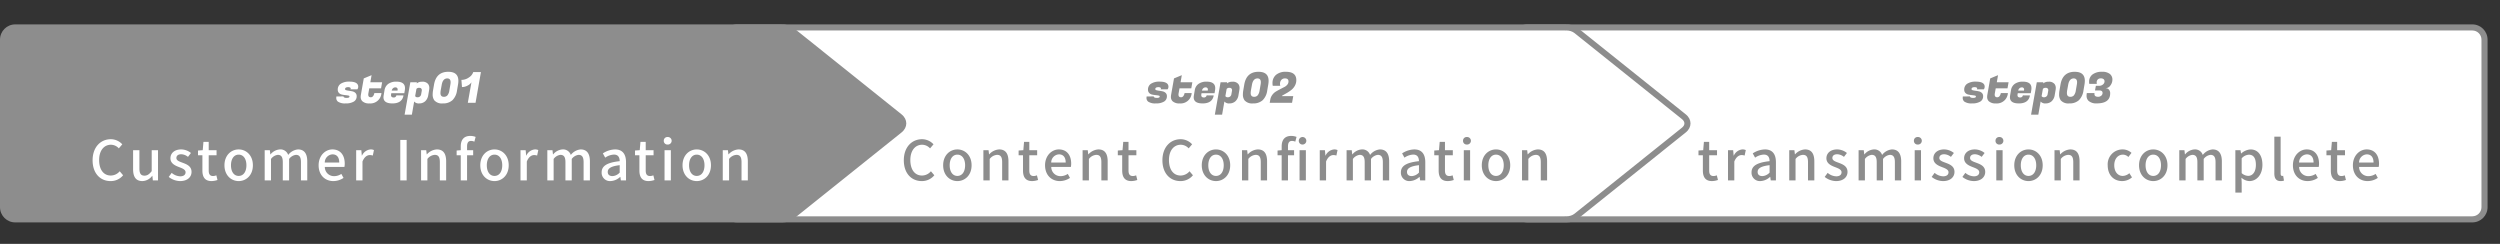 <svg xmlns="http://www.w3.org/2000/svg" width="820.078" height="80" viewBox="0 0 820.078 80">
  <rect x="0" y="0" width="820.078" height="80" fill="#333333" stroke="none"/>
  <g id="_pc_alt_step1_" data-name="【pc】&lt;alt=&quot;step1&quot;&gt;" transform="translate(-0.922 8)">
    <rect id="長方形_2131" data-name="長方形 2131" width="820" height="80" transform="translate(1 -8)" fill="none"/>
    <g id="ol">
      <g id="パス_18925" data-name="パス 18925" transform="translate(496.97)" fill="#fff">
        <path d="M 314.953 63.954 L 5 63.954 C 2.794 63.954 1 62.16 1 59.954 L 1 5 C 1 2.794 2.794 1 5 1 L 314.953 1 C 317.159 1 318.953 2.794 318.953 5 L 318.953 59.954 C 318.953 62.16 317.159 63.954 314.953 63.954 Z" stroke="none"/>
        <path d="M 5 2 C 3.346 2 2 3.346 2 5 L 2 59.954 C 2 61.609 3.346 62.954 5 62.954 L 314.953 62.954 C 316.608 62.954 317.953 61.609 317.953 59.954 L 317.953 5 C 317.953 3.346 316.608 2 314.953 2 L 5 2 M 5 -1.52587890625e-05 L 314.953 -1.52587890625e-05 C 317.715 -1.52587890625e-05 319.953 2.239 319.953 5 L 319.953 59.954 C 319.953 62.716 317.715 64.954 314.953 64.954 L 5 64.954 C 2.239 64.954 -3.0517578125e-05 62.716 -3.0517578125e-05 59.954 L -3.0517578125e-05 5 C -3.0517578125e-05 2.239 2.239 -1.52587890625e-05 5 -1.52587890625e-05 Z" stroke="none" fill="#8d8d8d"/>
      </g>
      <path id="パス_18931" data-name="パス 18931" d="M40.344,21.234a6.334,6.334,0,0,0,1.944-.36l-.378-1.53a2.952,2.952,0,0,1-1.062.234c-1.026,0-1.44-.612-1.44-1.8V12.756h2.574V11.1H39.408V8.364H37.68L37.446,11.1l-1.548.108v1.548h1.44v5C37.338,19.848,38.112,21.234,40.344,21.234ZM45.582,21h2.07V14.826c.612-1.566,1.584-2.124,2.394-2.124a2.929,2.929,0,0,1,.99.162l.378-1.8a2.463,2.463,0,0,0-1.116-.216,3.422,3.422,0,0,0-2.808,2.034h-.054L47.274,11.1H45.582Zm10.638.234a4.921,4.921,0,0,0,3.15-1.368h.072L59.6,21H61.3V15.042c0-2.628-1.134-4.194-3.6-4.194a7.583,7.583,0,0,0-4,1.3l.774,1.4a5.444,5.444,0,0,1,2.862-1.008c1.458,0,1.872,1.008,1.89,2.16-4.122.45-5.922,1.548-5.922,3.672A2.735,2.735,0,0,0,56.22,21.234Zm.63-1.638c-.882,0-1.548-.4-1.548-1.368,0-1.116.99-1.872,3.924-2.214v2.43A3.49,3.49,0,0,1,56.85,19.6ZM65.67,21h2.07V13.98a3.317,3.317,0,0,1,2.412-1.35c1.17,0,1.674.684,1.674,2.394V21H73.9V14.772c0-2.52-.936-3.924-3.042-3.924a4.717,4.717,0,0,0-3.276,1.62h-.054L67.362,11.1H65.67Zm15.354.234c2.448,0,3.762-1.35,3.762-3.006,0-1.872-1.53-2.484-2.916-3.006-1.08-.4-2.052-.72-2.052-1.566,0-.684.5-1.224,1.6-1.224a3.7,3.7,0,0,1,2.2.864l.972-1.278a5.158,5.158,0,0,0-3.2-1.17c-2.2,0-3.528,1.242-3.528,2.9,0,1.674,1.458,2.376,2.79,2.88,1.062.414,2.178.81,2.178,1.71,0,.756-.558,1.332-1.746,1.332a4.486,4.486,0,0,1-2.808-1.134L77.3,19.866A6.131,6.131,0,0,0,81.024,21.234Zm7.4-.234h2.07V13.98a3.275,3.275,0,0,1,2.214-1.35c1.134,0,1.656.684,1.656,2.394V21h2.07V13.98a3.305,3.305,0,0,1,2.232-1.35c1.116,0,1.656.684,1.656,2.394V21h2.07V14.772c0-2.52-.972-3.924-3.042-3.924a4.561,4.561,0,0,0-3.222,1.818,2.643,2.643,0,0,0-2.736-1.818,4.313,4.313,0,0,0-3.06,1.638h-.054L90.114,11.1H88.422Zm18.4,0h2.07V11.1h-2.07Zm1.026-11.754a1.235,1.235,0,1,0,0-2.466A1.186,1.186,0,0,0,106.566,8,1.191,1.191,0,0,0,107.844,9.246Zm8.262,11.988c2.448,0,3.762-1.35,3.762-3.006,0-1.872-1.53-2.484-2.916-3.006-1.08-.4-2.052-.72-2.052-1.566,0-.684.5-1.224,1.6-1.224a3.7,3.7,0,0,1,2.2.864l.972-1.278a5.158,5.158,0,0,0-3.2-1.17c-2.2,0-3.528,1.242-3.528,2.9,0,1.674,1.458,2.376,2.79,2.88,1.062.414,2.178.81,2.178,1.71,0,.756-.558,1.332-1.746,1.332a4.486,4.486,0,0,1-2.808-1.134l-.972,1.332A6.131,6.131,0,0,0,116.106,21.234Zm10.08,0c2.448,0,3.762-1.35,3.762-3.006,0-1.872-1.53-2.484-2.916-3.006-1.08-.4-2.052-.72-2.052-1.566,0-.684.5-1.224,1.6-1.224a3.7,3.7,0,0,1,2.2.864l.972-1.278a5.158,5.158,0,0,0-3.2-1.17c-2.2,0-3.528,1.242-3.528,2.9,0,1.674,1.458,2.376,2.79,2.88,1.062.414,2.178.81,2.178,1.71,0,.756-.558,1.332-1.746,1.332a4.486,4.486,0,0,1-2.808-1.134l-.972,1.332A6.131,6.131,0,0,0,126.186,21.234Zm7.4-.234h2.07V11.1h-2.07ZM134.61,9.246a1.235,1.235,0,1,0,0-2.466A1.186,1.186,0,0,0,133.332,8,1.191,1.191,0,0,0,134.61,9.246Zm9.54,11.988c2.448,0,4.662-1.89,4.662-5.184s-2.214-5.2-4.662-5.2-4.662,1.908-4.662,5.2S141.7,21.234,144.15,21.234Zm0-1.692c-1.548,0-2.52-1.386-2.52-3.492,0-2.088.972-3.492,2.52-3.492,1.566,0,2.538,1.4,2.538,3.492C146.688,18.156,145.716,19.542,144.15,19.542ZM152.682,21h2.07V13.98a3.317,3.317,0,0,1,2.412-1.35c1.17,0,1.674.684,1.674,2.394V21h2.07V14.772c0-2.52-.936-3.924-3.042-3.924a4.717,4.717,0,0,0-3.276,1.62h-.054l-.162-1.368h-1.692Zm22.194.234A4.9,4.9,0,0,0,178.1,20.01l-.864-1.368a3.391,3.391,0,0,1-2.16.9c-1.638,0-2.79-1.386-2.79-3.492,0-2.088,1.188-3.492,2.862-3.492a2.586,2.586,0,0,1,1.764.774l1.026-1.35a4.251,4.251,0,0,0-2.9-1.134,4.859,4.859,0,0,0-4.9,5.2C170.142,19.344,172.194,21.234,174.876,21.234Zm10.206,0c2.448,0,4.662-1.89,4.662-5.184s-2.214-5.2-4.662-5.2-4.662,1.908-4.662,5.2S182.634,21.234,185.082,21.234Zm0-1.692c-1.548,0-2.52-1.386-2.52-3.492,0-2.088.972-3.492,2.52-3.492,1.566,0,2.538,1.4,2.538,3.492C187.62,18.156,186.648,19.542,185.082,19.542ZM193.614,21h2.07V13.98a3.275,3.275,0,0,1,2.214-1.35c1.134,0,1.656.684,1.656,2.394V21h2.07V13.98a3.305,3.305,0,0,1,2.232-1.35c1.116,0,1.656.684,1.656,2.394V21h2.07V14.772c0-2.52-.972-3.924-3.042-3.924a4.561,4.561,0,0,0-3.222,1.818,2.643,2.643,0,0,0-2.736-1.818,4.313,4.313,0,0,0-3.06,1.638h-.054l-.162-1.386h-1.692Zm18.4,4.014h2.07v-3.2l-.072-1.692a4.083,4.083,0,0,0,2.61,1.116c2.232,0,4.266-1.944,4.266-5.346,0-3.042-1.4-5.04-3.906-5.04a5.022,5.022,0,0,0-3.06,1.332h-.054L213.7,11.1H212.01Zm4.212-5.49a3.315,3.315,0,0,1-2.142-.9V13.782a3.409,3.409,0,0,1,2.34-1.206c1.656,0,2.322,1.278,2.322,3.348C218.742,18.246,217.662,19.524,216.222,19.524Zm10.62,1.71a3.246,3.246,0,0,0,1.116-.162l-.27-1.566a1.438,1.438,0,0,1-.342.036c-.252,0-.486-.2-.486-.756V6.654h-2.07V18.678C224.79,20.28,225.348,21.234,226.842,21.234Zm8.874,0a6.006,6.006,0,0,0,3.348-1.044l-.72-1.314a4.2,4.2,0,0,1-2.358.738,2.99,2.99,0,0,1-3.06-3.024h6.426a5.366,5.366,0,0,0,.108-1.062c0-2.79-1.422-4.68-4.05-4.68-2.3,0-4.518,2-4.518,5.2C230.892,19.326,233.034,21.234,235.716,21.234Zm-2.808-6.084a2.68,2.68,0,0,1,2.538-2.682c1.44,0,2.214.99,2.214,2.682Zm13.428,6.084a6.334,6.334,0,0,0,1.944-.36l-.378-1.53a2.952,2.952,0,0,1-1.062.234c-1.026,0-1.44-.612-1.44-1.8V12.756h2.574V11.1H245.4V8.364h-1.728l-.234,2.736-1.548.108v1.548h1.44v5C243.33,19.848,244.1,21.234,246.336,21.234Zm9.054,0a6.006,6.006,0,0,0,3.348-1.044l-.72-1.314a4.2,4.2,0,0,1-2.358.738,2.99,2.99,0,0,1-3.06-3.024h6.426a5.367,5.367,0,0,0,.108-1.062c0-2.79-1.422-4.68-4.05-4.68-2.3,0-4.518,2-4.518,5.2C250.566,19.326,252.708,21.234,255.39,21.234Zm-2.808-6.084a2.68,2.68,0,0,1,2.538-2.682c1.44,0,2.214.99,2.214,2.682Z" transform="translate(522.178 30.167)" fill="#8d8d8d"/>
      <path id="パス_18930" data-name="パス 18930" d="M117.541,9.722a1.439,1.439,0,0,1-.28.854h-2.3a.328.328,0,0,0,.112-.28.355.355,0,0,0-.224-.315,1.218,1.218,0,0,0-.574-.119q-1.05,0-1.05.644,0,.252.392.364a6.419,6.419,0,0,0,.952.182,10.457,10.457,0,0,1,1.12.2,1.958,1.958,0,0,1,.952.525,1.419,1.419,0,0,1,.392,1.05,1.969,1.969,0,0,1-.931,1.764,5.012,5.012,0,0,1-2.709.6,4.074,4.074,0,0,1-2.492-.574,1.491,1.491,0,0,1-.56-1.232,2.657,2.657,0,0,1,.042-.462l2.338-.028q-.028.2.231.343a1.578,1.578,0,0,0,.763.147,1.839,1.839,0,0,0,.728-.105.4.4,0,0,0,.224-.4q0-.2-.392-.273t-.959-.133a9.551,9.551,0,0,1-1.134-.182,1.865,1.865,0,0,1-.959-.532,1.467,1.467,0,0,1-.392-1.064,2.244,2.244,0,0,1,.987-1.96,4.969,4.969,0,0,1,2.849-.686Q117.541,8.056,117.541,9.722Zm3.682,5.474a3.175,3.175,0,0,1-2.338-.728,1.93,1.93,0,0,1-.532-1.428,3.844,3.844,0,0,1,.056-.63l.952-5.418,2.562-1.064-.406,2.338h3.864l-.35,1.974h-3.864l-.28,1.582a2.337,2.337,0,0,0-.056.476q0,.882.84.882a.922.922,0,0,0,.749-.378,2.216,2.216,0,0,0,.413-1.008h2.324A3.637,3.637,0,0,1,121.223,15.2Zm7.518,0q-2.912,0-2.912-2.016a3.525,3.525,0,0,1,.056-.6l.294-1.736a3.094,3.094,0,0,1,1.239-2.065,4.443,4.443,0,0,1,2.653-.721q2.814,0,2.814,2.128a4.441,4.441,0,0,1-.056.672l-.168.994h-4.27l-.056.322a1.886,1.886,0,0,0-.028.308q0,.77.91.77a.838.838,0,0,0,.574-.21.8.8,0,0,0,.28-.49l2.324.028Q131.933,15.2,128.741,15.2Zm1.68-4.2a1.934,1.934,0,0,0,.056-.441.638.638,0,0,0-.182-.413.73.73,0,0,0-.581-.21,1.131,1.131,0,0,0-.728.266,1.4,1.4,0,0,0-.455.8ZM138.5,8.084a2.282,2.282,0,0,1,1.974.756,2.12,2.12,0,0,1,.392,1.316,3.641,3.641,0,0,1-.07.686l-.28,1.638a3.4,3.4,0,0,1-1.022,2.023,2.851,2.851,0,0,1-1.96.693,1.9,1.9,0,0,1-1.638-.63l-.756,4.326h-2.38l1.876-10.626h2.156l-.07.378A2.653,2.653,0,0,1,138.5,8.084Zm-1.456,5.1a1.189,1.189,0,0,0,.728-.252,1.131,1.131,0,0,0,.42-.756l.182-1.05a1.828,1.828,0,0,0,.028-.35.724.724,0,0,0-.812-.686,1.059,1.059,0,0,0-.952.35l-.42,2.352A.832.832,0,0,0,137.043,13.18Zm10.052-8.358q3.3,0,3.3,2.968a7.223,7.223,0,0,1-.112,1.2l-.336,1.96a5.431,5.431,0,0,1-1.505,3.192,4.5,4.5,0,0,1-3.164,1.05,3.277,3.277,0,0,1-2.793-1.036,3.227,3.227,0,0,1-.518-1.932,7.94,7.94,0,0,1,.112-1.274l.336-1.96Q143.147,4.822,147.095,4.822Zm-2.576,6.972q0,1.232,1.134,1.232a1.507,1.507,0,0,0,1.141-.462,3.266,3.266,0,0,0,.651-1.666l.322-1.848a4.553,4.553,0,0,0,.084-.8q0-1.26-1.12-1.26-1.428.028-1.792,2.058L144.6,10.9A5.709,5.709,0,0,0,144.519,11.794Zm9.758-3.43a1.321,1.321,0,0,0,.07.42h-2.478a2.528,2.528,0,0,1-.07-.658A2.934,2.934,0,0,1,152.9,5.711a4.967,4.967,0,0,1,3.178-.889,3.9,3.9,0,0,1,2.506.693,2.326,2.326,0,0,1,.854,1.911,3.083,3.083,0,0,1-.658,1.876,1.878,1.878,0,0,1-1.512.882v.042a1.307,1.307,0,0,1,1.05.462,1.8,1.8,0,0,1,.392,1.2q0,3.3-4.4,3.3a3.764,3.764,0,0,1-2.7-.84,2.251,2.251,0,0,1-.644-1.708,4.571,4.571,0,0,1,.084-.84h2.52a1.645,1.645,0,0,0-.028.294q0,.924,1.2.924a1.546,1.546,0,0,0,1.05-.364,1.14,1.14,0,0,0,.42-.9q0-.812-1.064-.812h-1.414l.28-1.526h1.12a1.835,1.835,0,0,0,1.225-.455,1.277,1.277,0,0,0,.5-.959.927.927,0,0,0-.315-.77,1.467,1.467,0,0,0-.931-.252,1.31,1.31,0,0,0-.98.371A1.367,1.367,0,0,0,154.277,8.364Z" transform="translate(534.416 10.728)" fill="#8d8d8d"/>
      <g id="パス_18924" data-name="パス 18924" transform="translate(237.732)" fill="#fff">
        <path d="M 276.373 63.955 L 5 63.955 C 2.795 63.955 1 62.16 1 59.954 L 1 5 C 1 2.795 2.795 1 5 1 L 276.373 1 C 276.452 1 276.534 1.002 276.614 1.007 L 276.669 1.01 L 276.724 1.008 C 276.826 1.003 276.929 1 277.031 1 C 278.275 1 279.442 1.386 280.317 2.087 L 315.559 30.299 C 316.314 30.903 316.729 31.677 316.729 32.477 C 316.729 33.278 316.314 34.052 315.559 34.656 L 280.317 62.868 C 279.442 63.569 278.275 63.955 277.031 63.955 C 276.93 63.955 276.826 63.952 276.724 63.947 L 276.669 63.944 L 276.615 63.948 C 276.533 63.952 276.452 63.955 276.373 63.955 Z" stroke="none"/>
        <path d="M 276.373 62.955 C 276.432 62.955 276.494 62.953 276.556 62.949 L 276.665 62.943 L 276.774 62.948 C 276.86 62.953 276.946 62.955 277.031 62.955 C 278.048 62.955 278.994 62.647 279.692 62.088 L 314.934 33.875 C 315.447 33.465 315.729 32.968 315.729 32.477 C 315.729 31.987 315.447 31.49 314.934 31.08 L 279.693 2.867 C 278.994 2.308 278.048 2 277.031 2 C 276.946 2 276.859 2.002 276.775 2.006 L 276.665 2.012 L 276.555 2.005 C 276.494 2.002 276.433 2 276.373 2 L 5 2 C 3.346 2 2 3.346 2 5 L 2 59.954 C 2 61.609 3.346 62.955 5 62.955 L 276.373 62.955 M 277.031 64.955 C 276.911 64.955 276.793 64.952 276.674 64.946 C 276.574 64.952 276.474 64.955 276.373 64.955 L 5 64.955 C 2.238 64.955 3.417968855501385e-06 62.716 3.417968855501385e-06 59.954 L 3.417968855501385e-06 5 C 3.417968855501385e-06 2.239 2.238 -1.265462196897715e-05 5 -1.265462196897715e-05 L 276.373 -1.265462196897715e-05 C 276.474 -1.265462196897715e-05 276.574 0.003 276.674 0.009 C 278.165 -0.066 279.717 0.326 280.942 1.306 L 316.184 29.518 C 318.245 31.168 318.245 33.787 316.184 35.437 L 280.942 63.649 C 279.815 64.551 278.41 64.955 277.031 64.955 Z" stroke="none" fill="#8d8d8d"/>
      </g>
      <path id="パス_18929" data-name="パス 18929" d="M36.081,21.234A5.231,5.231,0,0,0,40.2,19.326l-1.116-1.314a3.832,3.832,0,0,1-2.934,1.4c-2.34,0-3.816-1.926-3.816-5.076,0-3.114,1.584-5.022,3.87-5.022A3.524,3.524,0,0,1,38.8,10.506l1.134-1.332A5.105,5.105,0,0,0,36.171,7.5c-3.348,0-5.976,2.592-5.976,6.912C30.195,18.75,32.751,21.234,36.081,21.234Zm11.682,0c2.448,0,4.662-1.89,4.662-5.184s-2.214-5.2-4.662-5.2S43.1,12.756,43.1,16.05,45.315,21.234,47.763,21.234Zm0-1.692c-1.548,0-2.52-1.386-2.52-3.492,0-2.088.972-3.492,2.52-3.492,1.566,0,2.538,1.4,2.538,3.492C50.3,18.156,49.329,19.542,47.763,19.542ZM56.295,21h2.07V13.98a3.317,3.317,0,0,1,2.412-1.35c1.17,0,1.674.684,1.674,2.394V21h2.07V14.772c0-2.52-.936-3.924-3.042-3.924a4.717,4.717,0,0,0-3.276,1.62h-.054L57.987,11.1H56.295Zm16,.234a6.334,6.334,0,0,0,1.944-.36l-.378-1.53a2.952,2.952,0,0,1-1.062.234c-1.026,0-1.44-.612-1.44-1.8V12.756h2.574V11.1H71.361V8.364H69.633L69.4,11.1l-1.548.108v1.548h1.44v5C69.291,19.848,70.065,21.234,72.3,21.234Zm9.054,0A6.006,6.006,0,0,0,84.7,20.19l-.72-1.314a4.2,4.2,0,0,1-2.358.738,2.99,2.99,0,0,1-3.06-3.024h6.426a5.366,5.366,0,0,0,.108-1.062c0-2.79-1.422-4.68-4.05-4.68-2.3,0-4.518,2-4.518,5.2C76.527,19.326,78.669,21.234,81.351,21.234ZM78.543,15.15a2.68,2.68,0,0,1,2.538-2.682c1.44,0,2.214.99,2.214,2.682ZM88.839,21h2.07V13.98a3.317,3.317,0,0,1,2.412-1.35c1.17,0,1.674.684,1.674,2.394V21h2.07V14.772c0-2.52-.936-3.924-3.042-3.924a4.717,4.717,0,0,0-3.276,1.62h-.054L90.531,11.1H88.839Zm16,.234a6.334,6.334,0,0,0,1.944-.36l-.378-1.53a2.952,2.952,0,0,1-1.062.234c-1.026,0-1.44-.612-1.44-1.8V12.756h2.574V11.1H103.9V8.364h-1.728l-.234,2.736-1.548.108v1.548h1.44v5C101.835,19.848,102.609,21.234,104.841,21.234Zm16.074,0a5.231,5.231,0,0,0,4.122-1.908l-1.116-1.314a3.832,3.832,0,0,1-2.934,1.4c-2.34,0-3.816-1.926-3.816-5.076,0-3.114,1.584-5.022,3.87-5.022a3.524,3.524,0,0,1,2.592,1.188l1.134-1.332A5.105,5.105,0,0,0,121,7.5c-3.348,0-5.976,2.592-5.976,6.912C115.029,18.75,117.585,21.234,120.915,21.234Zm11.682,0c2.448,0,4.662-1.89,4.662-5.184s-2.214-5.2-4.662-5.2-4.662,1.908-4.662,5.2S130.149,21.234,132.6,21.234Zm0-1.692c-1.548,0-2.52-1.386-2.52-3.492,0-2.088.972-3.492,2.52-3.492,1.566,0,2.538,1.4,2.538,3.492C135.135,18.156,134.163,19.542,132.6,19.542ZM141.129,21h2.07V13.98a3.317,3.317,0,0,1,2.412-1.35c1.17,0,1.674.684,1.674,2.394V21h2.07V14.772c0-2.52-.936-3.924-3.042-3.924a4.717,4.717,0,0,0-3.276,1.62h-.054l-.162-1.368h-1.692Zm13.014,0h2.07V12.756h2V11.1h-2V9.84c0-1.206.432-1.782,1.314-1.782a2.693,2.693,0,0,1,1.08.252l.414-1.566a4.871,4.871,0,0,0-1.746-.324c-2.214,0-3.132,1.4-3.132,3.438V11.1l-1.35.108v1.548h1.35Zm5.868,0h2.07V11.1h-2.07Zm1.044-11.754A1.235,1.235,0,1,0,159.759,8,1.205,1.205,0,0,0,161.055,9.246ZM166.635,21h2.07V14.826c.612-1.566,1.584-2.124,2.394-2.124a2.929,2.929,0,0,1,.99.162l.378-1.8a2.463,2.463,0,0,0-1.116-.216,3.422,3.422,0,0,0-2.808,2.034h-.054l-.162-1.782h-1.692Zm8.8,0h2.07V13.98a3.275,3.275,0,0,1,2.214-1.35c1.134,0,1.656.684,1.656,2.394V21h2.07V13.98a3.305,3.305,0,0,1,2.232-1.35c1.116,0,1.656.684,1.656,2.394V21h2.07V14.772c0-2.52-.972-3.924-3.042-3.924a4.561,4.561,0,0,0-3.222,1.818,2.643,2.643,0,0,0-2.736-1.818,4.313,4.313,0,0,0-3.06,1.638h-.054l-.162-1.386h-1.692Zm20.736.234a4.921,4.921,0,0,0,3.15-1.368h.072L199.557,21h1.692V15.042c0-2.628-1.134-4.194-3.6-4.194a7.583,7.583,0,0,0-4,1.3l.774,1.4a5.444,5.444,0,0,1,2.862-1.008c1.458,0,1.872,1.008,1.89,2.16-4.122.45-5.922,1.548-5.922,3.672A2.735,2.735,0,0,0,196.173,21.234Zm.63-1.638c-.882,0-1.548-.4-1.548-1.368,0-1.116.99-1.872,3.924-2.214v2.43A3.49,3.49,0,0,1,196.8,19.6Zm11.844,1.638a6.334,6.334,0,0,0,1.944-.36l-.378-1.53a2.952,2.952,0,0,1-1.062.234c-1.026,0-1.44-.612-1.44-1.8V12.756h2.574V11.1h-2.574V8.364h-1.728l-.234,2.736-1.548.108v1.548h1.44v5C205.641,19.848,206.415,21.234,208.647,21.234ZM213.885,21h2.07V11.1h-2.07Zm1.026-11.754a1.235,1.235,0,1,0,0-2.466A1.186,1.186,0,0,0,213.633,8,1.191,1.191,0,0,0,214.911,9.246Zm9.54,11.988c2.448,0,4.662-1.89,4.662-5.184s-2.214-5.2-4.662-5.2-4.662,1.908-4.662,5.2S222,21.234,224.451,21.234Zm0-1.692c-1.548,0-2.52-1.386-2.52-3.492,0-2.088.972-3.492,2.52-3.492,1.566,0,2.538,1.4,2.538,3.492C226.989,18.156,226.017,19.542,224.451,19.542ZM232.983,21h2.07V13.98a3.317,3.317,0,0,1,2.412-1.35c1.17,0,1.674.684,1.674,2.394V21h2.07V14.772c0-2.52-.936-3.924-3.042-3.924a4.717,4.717,0,0,0-3.276,1.62h-.054l-.162-1.368h-1.692Z" transform="translate(267.208 30.167)" fill="#8d8d8d"/>
      <path id="パス_18928" data-name="パス 18928" d="M105.782,9.722a1.439,1.439,0,0,1-.28.854h-2.3a.328.328,0,0,0,.112-.28.355.355,0,0,0-.224-.315,1.219,1.219,0,0,0-.574-.119q-1.05,0-1.05.644,0,.252.392.364a6.419,6.419,0,0,0,.952.182,10.457,10.457,0,0,1,1.12.2,1.958,1.958,0,0,1,.952.525,1.419,1.419,0,0,1,.392,1.05,1.969,1.969,0,0,1-.931,1.764,5.012,5.012,0,0,1-2.709.6,4.074,4.074,0,0,1-2.492-.574,1.491,1.491,0,0,1-.56-1.232,2.657,2.657,0,0,1,.042-.462l2.338-.028q-.028.2.231.343a1.578,1.578,0,0,0,.763.147,1.839,1.839,0,0,0,.728-.105.4.4,0,0,0,.224-.4q0-.2-.392-.273t-.959-.133a9.551,9.551,0,0,1-1.134-.182,1.865,1.865,0,0,1-.959-.532,1.467,1.467,0,0,1-.392-1.064,2.244,2.244,0,0,1,.987-1.96,4.969,4.969,0,0,1,2.849-.686Q105.782,8.056,105.782,9.722Zm3.682,5.474a3.175,3.175,0,0,1-2.338-.728,1.93,1.93,0,0,1-.532-1.428,3.844,3.844,0,0,1,.056-.63l.952-5.418,2.562-1.064-.406,2.338h3.864l-.35,1.974h-3.864l-.28,1.582a2.337,2.337,0,0,0-.056.476q0,.882.84.882a.922.922,0,0,0,.749-.378,2.216,2.216,0,0,0,.413-1.008H113.4A3.637,3.637,0,0,1,109.464,15.2Zm7.518,0q-2.912,0-2.912-2.016a3.525,3.525,0,0,1,.056-.6l.294-1.736a3.094,3.094,0,0,1,1.239-2.065,4.443,4.443,0,0,1,2.653-.721q2.814,0,2.814,2.128a4.442,4.442,0,0,1-.056.672l-.168.994h-4.27l-.056.322a1.885,1.885,0,0,0-.028.308q0,.77.91.77a.838.838,0,0,0,.574-.21.8.8,0,0,0,.28-.49l2.324.028Q120.174,15.2,116.982,15.2Zm1.68-4.2a1.934,1.934,0,0,0,.056-.441.638.638,0,0,0-.182-.413.73.73,0,0,0-.581-.21,1.131,1.131,0,0,0-.728.266,1.4,1.4,0,0,0-.455.8Zm8.078-2.912a2.282,2.282,0,0,1,1.974.756,2.12,2.12,0,0,1,.392,1.316,3.639,3.639,0,0,1-.07.686l-.28,1.638a3.4,3.4,0,0,1-1.022,2.023,2.851,2.851,0,0,1-1.96.693,1.9,1.9,0,0,1-1.638-.63l-.756,4.326H121l1.876-10.626h2.156l-.07.378A2.653,2.653,0,0,1,126.74,8.084Zm-1.456,5.1a1.189,1.189,0,0,0,.728-.252,1.131,1.131,0,0,0,.42-.756l.182-1.05a1.827,1.827,0,0,0,.028-.35.724.724,0,0,0-.812-.686,1.059,1.059,0,0,0-.952.35l-.42,2.352A.832.832,0,0,0,125.284,13.18Zm10.052-8.358q3.3,0,3.3,2.968a7.223,7.223,0,0,1-.112,1.2l-.336,1.96a5.431,5.431,0,0,1-1.505,3.192,4.5,4.5,0,0,1-3.164,1.05,3.277,3.277,0,0,1-2.793-1.036,3.227,3.227,0,0,1-.518-1.932,7.94,7.94,0,0,1,.112-1.274l.336-1.96Q131.388,4.822,135.336,4.822Zm-2.576,6.972q0,1.232,1.134,1.232a1.507,1.507,0,0,0,1.141-.462,3.266,3.266,0,0,0,.651-1.666l.322-1.848a4.553,4.553,0,0,0,.084-.8q0-1.26-1.12-1.26-1.428.028-1.792,2.058l-.336,1.848A5.709,5.709,0,0,0,132.76,11.794Zm9.618-2.982a1.407,1.407,0,0,0,.1.6H140a3.681,3.681,0,0,1-.084-.868,3.447,3.447,0,0,1,1.141-2.709,4.762,4.762,0,0,1,3.269-1.015q3.4,0,3.4,2.744a3.668,3.668,0,0,1-.476,1.827,4.6,4.6,0,0,1-1.162,1.386,11.959,11.959,0,0,1-1.372.938q-.686.4-1.19.672t-.546.413v.014h3.738L146.326,15H139l.182-1.036a3.636,3.636,0,0,1,.672-1.575,4.084,4.084,0,0,1,1.176-1.085q.658-.392,1.393-.777t1.337-.686a3.088,3.088,0,0,0,1-.777,1.615,1.615,0,0,0,.4-1.064q0-1.008-1.134-1.008a1.531,1.531,0,0,0-1.218.5A1.94,1.94,0,0,0,142.378,8.812Z" transform="translate(278.427 10.728)" fill="#8d8d8d"/>
      <g id="パス_18923" data-name="パス 18923" transform="translate(0.922)" fill="#8d8d8d">
        <path d="M 255.936 63.955 L 5 63.955 C 2.795 63.955 1 62.16 1 59.954 L 1 5 C 1 2.795 2.795 1 5 1 L 255.936 1 C 256.015 1 256.097 1.002 256.178 1.007 L 256.232 1.01 L 256.287 1.008 C 256.389 1.003 256.492 1 256.594 1 C 257.837 1 259.005 1.386 259.88 2.087 L 295.121 30.299 C 295.876 30.903 296.292 31.677 296.292 32.477 C 296.292 33.278 295.876 34.052 295.121 34.656 L 259.88 62.868 C 259.005 63.569 257.837 63.955 256.594 63.955 C 256.492 63.955 256.389 63.952 256.287 63.947 L 256.232 63.944 L 256.178 63.948 C 256.096 63.952 256.015 63.955 255.936 63.955 Z" stroke="none"/>
        <path d="M 255.936 62.955 C 255.995 62.955 256.057 62.953 256.119 62.949 L 256.228 62.943 L 256.337 62.948 C 257.455 63.004 258.498 62.693 259.255 62.088 L 294.496 33.875 C 295.01 33.465 295.292 32.968 295.292 32.477 C 295.292 31.987 295.01 31.49 294.496 31.08 L 259.255 2.867 C 258.556 2.308 257.611 2 256.594 2 C 256.509 2 256.422 2.002 256.338 2.006 L 256.228 2.012 L 256.119 2.005 C 256.057 2.002 255.996 2 255.936 2 L 5 2 C 3.346 2 2 3.346 2 5 L 2 59.954 C 2 61.609 3.346 62.955 5 62.955 L 255.936 62.955 M 256.594 64.955 C 256.474 64.955 256.355 64.952 256.237 64.946 C 256.137 64.952 256.037 64.955 255.936 64.955 L 5 64.955 C 2.239 64.955 2.159705445592408e-06 62.717 2.159705445592408e-06 59.954 L 2.159705445592408e-06 5 C 2.159705445592408e-06 2.239 2.239 1.298640290769981e-05 5 1.298640290769981e-05 L 255.936 1.298640290769981e-05 C 256.037 1.298640290769981e-05 256.137 0.003 256.237 0.009 C 257.728 -0.066 259.28 0.326 260.505 1.306 L 295.746 29.518 C 297.807 31.168 297.807 33.787 295.746 35.437 L 260.505 63.649 C 259.378 64.551 257.972 64.955 256.594 64.955 Z" stroke="none" fill="#8d8d8d"/>
      </g>
      <path id="パス_18927" data-name="パス 18927" d="M37.184,21.234a5.231,5.231,0,0,0,4.122-1.908L40.19,18.012a3.832,3.832,0,0,1-2.934,1.4c-2.34,0-3.816-1.926-3.816-5.076,0-3.114,1.584-5.022,3.87-5.022A3.524,3.524,0,0,1,39.9,10.506l1.134-1.332A5.105,5.105,0,0,0,37.274,7.5c-3.348,0-5.976,2.592-5.976,6.912C31.3,18.75,33.854,21.234,37.184,21.234Zm10.44,0a4.145,4.145,0,0,0,3.222-1.728H50.9L51.062,21h1.692V11.1h-2.07v6.876c-.828,1.044-1.458,1.476-2.376,1.476-1.17,0-1.656-.684-1.656-2.376V11.1h-2.07v6.228C44.582,19.848,45.5,21.234,47.624,21.234Zm12.366,0c2.448,0,3.762-1.35,3.762-3.006,0-1.872-1.53-2.484-2.916-3.006-1.08-.4-2.052-.72-2.052-1.566,0-.684.5-1.224,1.6-1.224a3.7,3.7,0,0,1,2.2.864l.972-1.278a5.158,5.158,0,0,0-3.2-1.17c-2.2,0-3.528,1.242-3.528,2.9,0,1.674,1.458,2.376,2.79,2.88,1.062.414,2.178.81,2.178,1.71,0,.756-.558,1.332-1.746,1.332a4.486,4.486,0,0,1-2.808-1.134l-.972,1.332A6.131,6.131,0,0,0,59.99,21.234Zm10.332,0a6.334,6.334,0,0,0,1.944-.36l-.378-1.53a2.952,2.952,0,0,1-1.062.234c-1.026,0-1.44-.612-1.44-1.8V12.756H71.96V11.1H69.386V8.364H67.658L67.424,11.1l-1.548.108v1.548h1.44v5C67.316,19.848,68.09,21.234,70.322,21.234Zm8.892,0c2.448,0,4.662-1.89,4.662-5.184s-2.214-5.2-4.662-5.2-4.662,1.908-4.662,5.2S76.766,21.234,79.214,21.234Zm0-1.692c-1.548,0-2.52-1.386-2.52-3.492,0-2.088.972-3.492,2.52-3.492,1.566,0,2.538,1.4,2.538,3.492C81.752,18.156,80.78,19.542,79.214,19.542ZM87.746,21h2.07V13.98a3.275,3.275,0,0,1,2.214-1.35c1.134,0,1.656.684,1.656,2.394V21h2.07V13.98a3.305,3.305,0,0,1,2.232-1.35c1.116,0,1.656.684,1.656,2.394V21h2.07V14.772c0-2.52-.972-3.924-3.042-3.924a4.561,4.561,0,0,0-3.222,1.818,2.643,2.643,0,0,0-2.736-1.818,4.313,4.313,0,0,0-3.06,1.638H89.6L89.438,11.1H87.746Zm22.518.234a6.006,6.006,0,0,0,3.348-1.044l-.72-1.314a4.2,4.2,0,0,1-2.358.738,2.99,2.99,0,0,1-3.06-3.024H113.9a5.366,5.366,0,0,0,.108-1.062c0-2.79-1.422-4.68-4.05-4.68-2.3,0-4.518,2-4.518,5.2C105.44,19.326,107.582,21.234,110.264,21.234Zm-2.808-6.084a2.68,2.68,0,0,1,2.538-2.682c1.44,0,2.214.99,2.214,2.682Zm10.3,5.85h2.07V14.826c.612-1.566,1.584-2.124,2.394-2.124a2.929,2.929,0,0,1,.99.162l.378-1.8a2.463,2.463,0,0,0-1.116-.216,3.422,3.422,0,0,0-2.808,2.034h-.054l-.162-1.782h-1.692Zm14.472,0h2.088V7.734h-2.088Zm6.822,0h2.07V13.98a3.317,3.317,0,0,1,2.412-1.35c1.17,0,1.674.684,1.674,2.394V21h2.07V14.772c0-2.52-.936-3.924-3.042-3.924a4.717,4.717,0,0,0-3.276,1.62H140.9l-.162-1.368h-1.692Zm13.014,0h2.07V12.756h2V11.1h-2V9.84c0-1.206.432-1.782,1.314-1.782a2.693,2.693,0,0,1,1.08.252l.414-1.566a4.871,4.871,0,0,0-1.746-.324c-2.214,0-3.132,1.4-3.132,3.438V11.1l-1.35.108v1.548h1.35Zm11.07.234c2.448,0,4.662-1.89,4.662-5.184s-2.214-5.2-4.662-5.2-4.662,1.908-4.662,5.2S160.682,21.234,163.13,21.234Zm0-1.692c-1.548,0-2.52-1.386-2.52-3.492,0-2.088.972-3.492,2.52-3.492,1.566,0,2.538,1.4,2.538,3.492C165.668,18.156,164.7,19.542,163.13,19.542ZM171.662,21h2.07V14.826c.612-1.566,1.584-2.124,2.394-2.124a2.929,2.929,0,0,1,.99.162l.378-1.8a2.463,2.463,0,0,0-1.116-.216,3.422,3.422,0,0,0-2.808,2.034h-.054l-.162-1.782h-1.692Zm8.8,0h2.07V13.98a3.275,3.275,0,0,1,2.214-1.35c1.134,0,1.656.684,1.656,2.394V21h2.07V13.98a3.305,3.305,0,0,1,2.232-1.35c1.116,0,1.656.684,1.656,2.394V21h2.07V14.772c0-2.52-.972-3.924-3.042-3.924a4.561,4.561,0,0,0-3.222,1.818,2.643,2.643,0,0,0-2.736-1.818,4.313,4.313,0,0,0-3.06,1.638h-.054l-.162-1.386h-1.692Zm20.736.234a4.921,4.921,0,0,0,3.15-1.368h.072L204.584,21h1.692V15.042c0-2.628-1.134-4.194-3.6-4.194a7.583,7.583,0,0,0-4,1.3l.774,1.4a5.444,5.444,0,0,1,2.862-1.008c1.458,0,1.872,1.008,1.89,2.16-4.122.45-5.922,1.548-5.922,3.672A2.735,2.735,0,0,0,201.2,21.234Zm.63-1.638c-.882,0-1.548-.4-1.548-1.368,0-1.116.99-1.872,3.924-2.214v2.43A3.49,3.49,0,0,1,201.83,19.6Zm11.844,1.638a6.334,6.334,0,0,0,1.944-.36l-.378-1.53a2.952,2.952,0,0,1-1.062.234c-1.026,0-1.44-.612-1.44-1.8V12.756h2.574V11.1h-2.574V8.364H211.01l-.234,2.736-1.548.108v1.548h1.44v5C210.668,19.848,211.442,21.234,213.674,21.234ZM218.912,21h2.07V11.1h-2.07Zm1.026-11.754a1.235,1.235,0,1,0,0-2.466A1.186,1.186,0,0,0,218.66,8,1.191,1.191,0,0,0,219.938,9.246Zm9.54,11.988c2.448,0,4.662-1.89,4.662-5.184s-2.214-5.2-4.662-5.2-4.662,1.908-4.662,5.2S227.03,21.234,229.478,21.234Zm0-1.692c-1.548,0-2.52-1.386-2.52-3.492,0-2.088.972-3.492,2.52-3.492,1.566,0,2.538,1.4,2.538,3.492C232.016,18.156,231.044,19.542,229.478,19.542ZM238.01,21h2.07V13.98a3.317,3.317,0,0,1,2.412-1.35c1.17,0,1.674.684,1.674,2.394V21h2.07V14.772c0-2.52-.936-3.924-3.042-3.924a4.717,4.717,0,0,0-3.276,1.62h-.054L239.7,11.1H238.01Z" transform="translate(0 30.167)" fill="#fff"/>
      <path id="パス_18926" data-name="パス 18926" d="M110.269,9.722a1.439,1.439,0,0,1-.28.854h-2.3a.328.328,0,0,0,.112-.28.355.355,0,0,0-.224-.315,1.218,1.218,0,0,0-.574-.119q-1.05,0-1.05.644,0,.252.392.364a6.419,6.419,0,0,0,.952.182,10.457,10.457,0,0,1,1.12.2,1.958,1.958,0,0,1,.952.525,1.419,1.419,0,0,1,.392,1.05,1.969,1.969,0,0,1-.931,1.764,5.012,5.012,0,0,1-2.709.6,4.074,4.074,0,0,1-2.492-.574,1.491,1.491,0,0,1-.56-1.232,2.657,2.657,0,0,1,.042-.462l2.338-.028q-.028.2.231.343a1.578,1.578,0,0,0,.763.147,1.839,1.839,0,0,0,.728-.105.4.4,0,0,0,.224-.4q0-.2-.392-.273t-.959-.133a9.551,9.551,0,0,1-1.134-.182,1.865,1.865,0,0,1-.959-.532,1.467,1.467,0,0,1-.392-1.064,2.244,2.244,0,0,1,.987-1.96,4.969,4.969,0,0,1,2.849-.686Q110.269,8.056,110.269,9.722Zm3.682,5.474a3.175,3.175,0,0,1-2.338-.728,1.93,1.93,0,0,1-.532-1.428,3.844,3.844,0,0,1,.056-.63l.952-5.418,2.562-1.064-.406,2.338h3.864l-.35,1.974h-3.864l-.28,1.582a2.337,2.337,0,0,0-.056.476q0,.882.84.882a.922.922,0,0,0,.749-.378,2.216,2.216,0,0,0,.413-1.008h2.324A3.637,3.637,0,0,1,113.951,15.2Zm7.518,0q-2.912,0-2.912-2.016a3.525,3.525,0,0,1,.056-.6l.294-1.736a3.094,3.094,0,0,1,1.239-2.065,4.443,4.443,0,0,1,2.653-.721q2.814,0,2.814,2.128a4.442,4.442,0,0,1-.056.672l-.168.994h-4.27l-.056.322a1.885,1.885,0,0,0-.028.308q0,.77.91.77a.838.838,0,0,0,.574-.21.8.8,0,0,0,.28-.49l2.324.028Q124.661,15.2,121.469,15.2Zm1.68-4.2a1.934,1.934,0,0,0,.056-.441.638.638,0,0,0-.182-.413.73.73,0,0,0-.581-.21,1.131,1.131,0,0,0-.728.266,1.4,1.4,0,0,0-.455.8Zm8.078-2.912a2.282,2.282,0,0,1,1.974.756,2.12,2.12,0,0,1,.392,1.316,3.641,3.641,0,0,1-.07.686l-.28,1.638a3.4,3.4,0,0,1-1.022,2.023,2.851,2.851,0,0,1-1.96.693,1.9,1.9,0,0,1-1.638-.63l-.756,4.326h-2.38l1.876-10.626h2.156l-.07.378A2.653,2.653,0,0,1,131.227,8.084Zm-1.456,5.1a1.189,1.189,0,0,0,.728-.252,1.131,1.131,0,0,0,.42-.756l.182-1.05a1.828,1.828,0,0,0,.028-.35.724.724,0,0,0-.812-.686,1.059,1.059,0,0,0-.952.35l-.42,2.352A.832.832,0,0,0,129.771,13.18Zm10.052-8.358q3.3,0,3.3,2.968a7.223,7.223,0,0,1-.112,1.2l-.336,1.96a5.431,5.431,0,0,1-1.505,3.192,4.5,4.5,0,0,1-3.164,1.05,3.277,3.277,0,0,1-2.793-1.036,3.227,3.227,0,0,1-.518-1.932,7.94,7.94,0,0,1,.112-1.274l.336-1.96Q135.875,4.822,139.823,4.822Zm-2.576,6.972q0,1.232,1.134,1.232a1.507,1.507,0,0,0,1.141-.462,3.266,3.266,0,0,0,.651-1.666l.322-1.848a4.553,4.553,0,0,0,.084-.8q0-1.26-1.12-1.26-1.428.028-1.792,2.058l-.336,1.848A5.709,5.709,0,0,0,137.247,11.794ZM148.755,15h-2.534l1.19-6.72a3.316,3.316,0,0,1-1.232,1.05,3.773,3.773,0,0,1-1.876.5l-.182-2.352a4.211,4.211,0,0,0,2.464-.8A3.332,3.332,0,0,0,148,4.92h2.52Z" transform="translate(8.159 10.728)" fill="#fff"/>
    </g>
  </g>
</svg>
